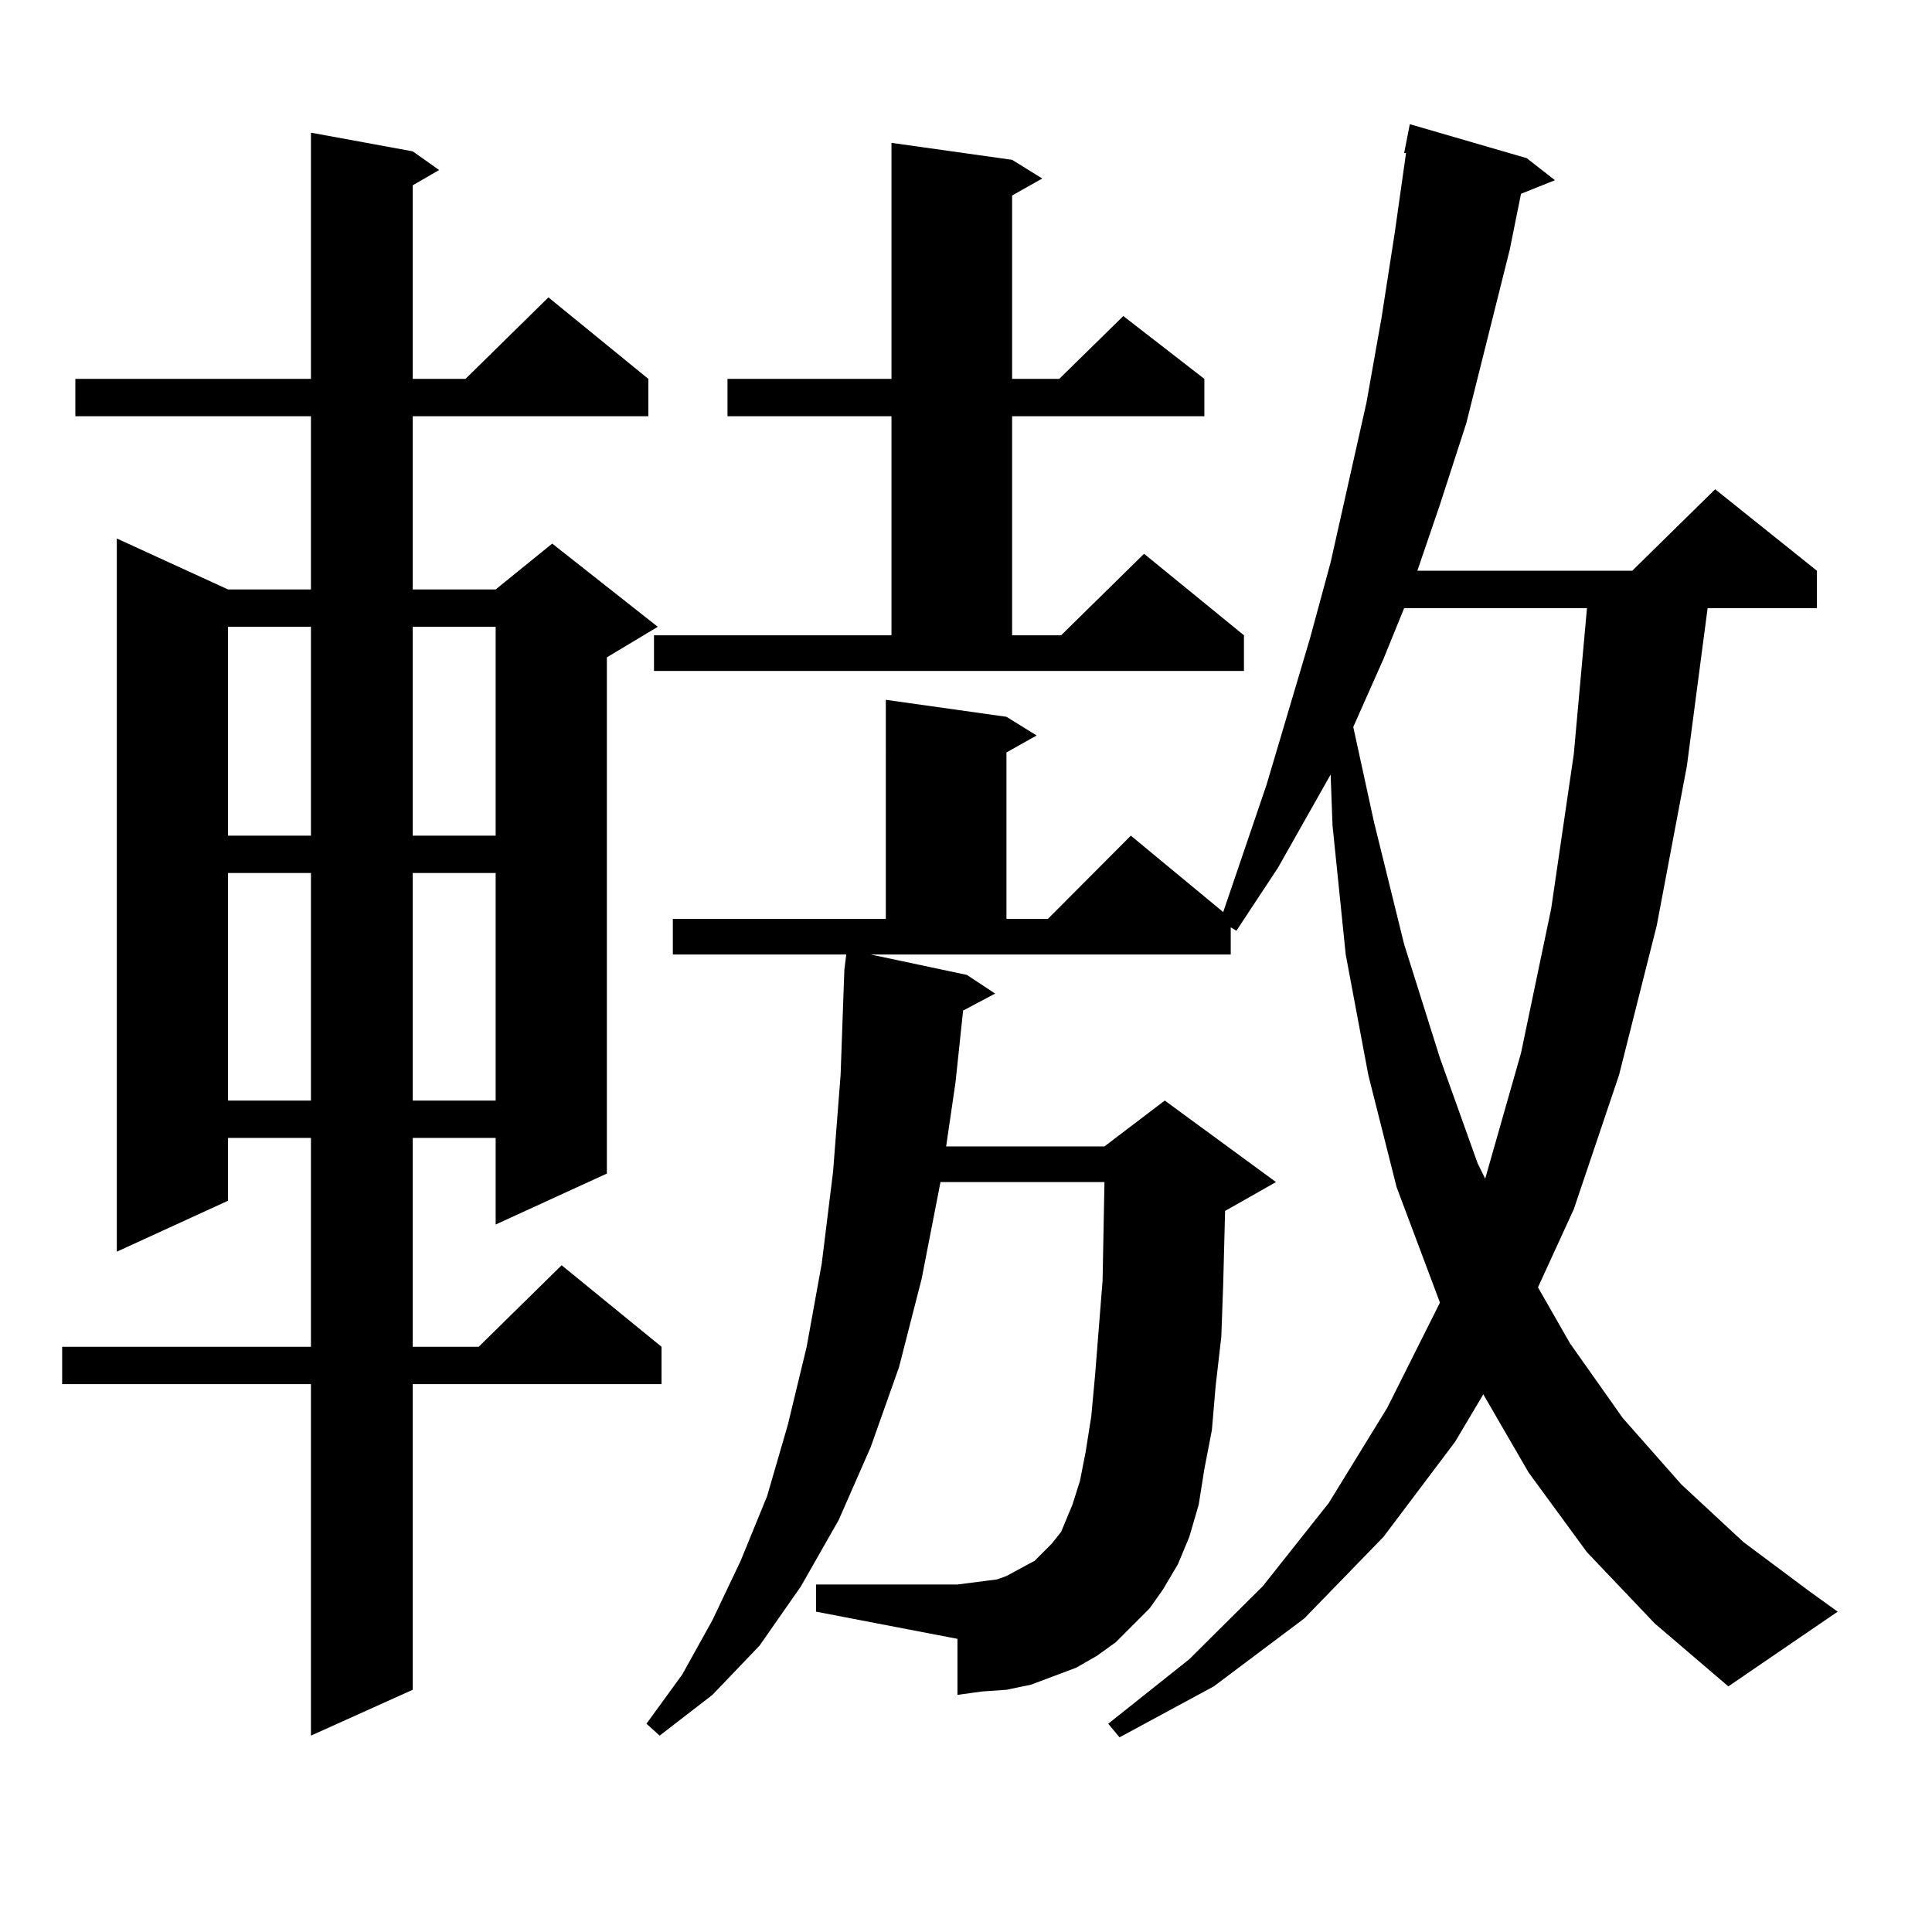 <?xml version="1.0" encoding="utf-8"?>
<!-- Generator: Adobe Illustrator 16.0.0, SVG Export Plug-In . SVG Version: 6.00 Build 0)  -->
<!DOCTYPE svg PUBLIC "-//W3C//DTD SVG 1.1//EN" "http://www.w3.org/Graphics/SVG/1.1/DTD/svg11.dtd">
<svg version="1.1" id="图层_1" xmlns="http://www.w3.org/2000/svg" xmlns:xlink="http://www.w3.org/1999/xlink" x="0px" y="0px"
	 width="1000px" height="1000px" viewBox="0 0 1000 1000" enable-background="new 0 0 1000 1000" xml:space="preserve">
<path d="M213.629,78.336l13.658,9.668l-13.658,7.91v100.195h27.316l42.926-42.188l51.706,42.188v19.336H213.629v89.648h42.925
	l29.268-23.73l54.633,43.066l-26.341,15.82v267.188l-57.56,26.367V588.98h-42.925v108.105h34.145l42.926-42.188l51.706,42.188
	v19.336H213.629v158.203l-52.682,23.73V716.422H32.17v-19.336h128.777V588.98h-42.926v32.52l-57.56,26.367V278.727l57.56,26.367
	h42.926v-89.648H39v-19.336h121.948V68.668L213.629,78.336z M118.022,324.43v108.105h42.926V324.43H118.022z M118.022,451.871
	v117.773h42.926V451.871H118.022z M213.629,324.43v108.105h42.925V324.43H213.629z M213.629,451.871v117.773h42.925V451.871H213.629
	z M821.419,803.434l-30.243-41.309l-23.414-40.43l-14.634,24.609l-37.072,49.219l-40.975,42.188l-46.828,35.156l-48.779,26.367
	l-5.854-7.031l41.95-33.398l38.048-37.793l34.146-43.066l30.243-49.219l27.316-54.492l-22.438-59.766l-14.634-58.008l-11.707-62.402
	l-6.829-66.797l-0.976-26.367l-27.316,48.34l-21.463,32.52l-2.927-1.758v14.063H450.696l49.755,10.547l14.634,9.668l-16.585,8.789
	l-3.902,36.914l-4.878,33.398h81.949l31.219-23.73l57.56,42.188l-26.341,14.941l-0.976,37.793l-0.976,27.246l-2.927,25.488
	l-1.951,22.852l-3.902,20.215l-2.927,18.457l-4.878,16.699l-5.854,14.063l-7.805,13.184l-6.829,9.668l-8.78,8.789l-8.78,8.789
	l-9.756,7.031l-10.731,6.152l-11.707,4.395l-11.707,4.395l-12.683,2.637l-12.683,0.879l-12.683,1.758v-29.004l-73.169-14.063
	v-14.063h73.169l6.829-0.879l6.829-0.879l6.829-0.879l4.878-1.758l4.878-2.637l4.878-2.637l4.878-2.637l8.78-8.789l4.878-6.152
	l5.854-14.063l3.902-12.305l2.927-14.941l2.927-18.457l1.951-21.094l3.902-49.219l0.976-50.977h-84.876l-9.756,50.098
	l-11.707,45.703l-14.634,41.309l-16.585,37.793L414.6,821.012l-21.463,30.762l-24.39,25.488l-27.316,21.094l-6.829-6.152
	l18.536-25.488l15.609-28.125l14.634-30.762l13.658-33.398l10.731-36.914l9.756-40.43l7.805-43.066l5.854-47.461l3.902-50.098
	l1.951-54.492l0.976-7.91H348.26v-18.457h110.241V362.223l62.438,8.789l15.609,9.668l-15.609,8.789v86.133h21.463l42.926-43.066
	l47.804,39.551l22.438-65.918l22.438-75.586l10.731-39.551l18.536-82.617l7.805-43.945l6.829-43.945l5.854-41.309h-0.976
	l2.927-14.941L790.2,81.852l14.634,11.426l-17.561,7.031l-5.854,29.004l-22.438,89.648l-13.658,42.188l-11.707,34.277h111.217
	l42.926-42.188l52.682,42.188v19.336h-56.584L873.125,396.5l-15.609,82.617l-19.512,77.344l-23.414,69.434l-18.536,40.43
	l16.585,29.004L839.955,734l30.243,34.277l32.194,29.883l34.146,25.488l14.634,10.547l-56.584,38.672l-38.048-32.52L821.419,803.434
	z M338.504,328.824h122.924V215.445h-84.876v-19.336h84.876V73.941l62.438,8.789l15.609,9.668l-15.609,8.789v94.922h24.39
	l33.17-32.52l41.95,32.52v19.336h-99.51v113.379h25.365l42.926-42.188l51.706,42.188v18.457H338.504V328.824z M726.787,314.762
	l-10.731,26.367l-15.609,35.156l10.731,49.219l15.609,63.281l18.536,58.887l19.512,54.492l3.902,7.91l18.536-65.039l15.609-74.707
	l11.707-79.98l6.829-75.586H726.787z"/>
</svg>
